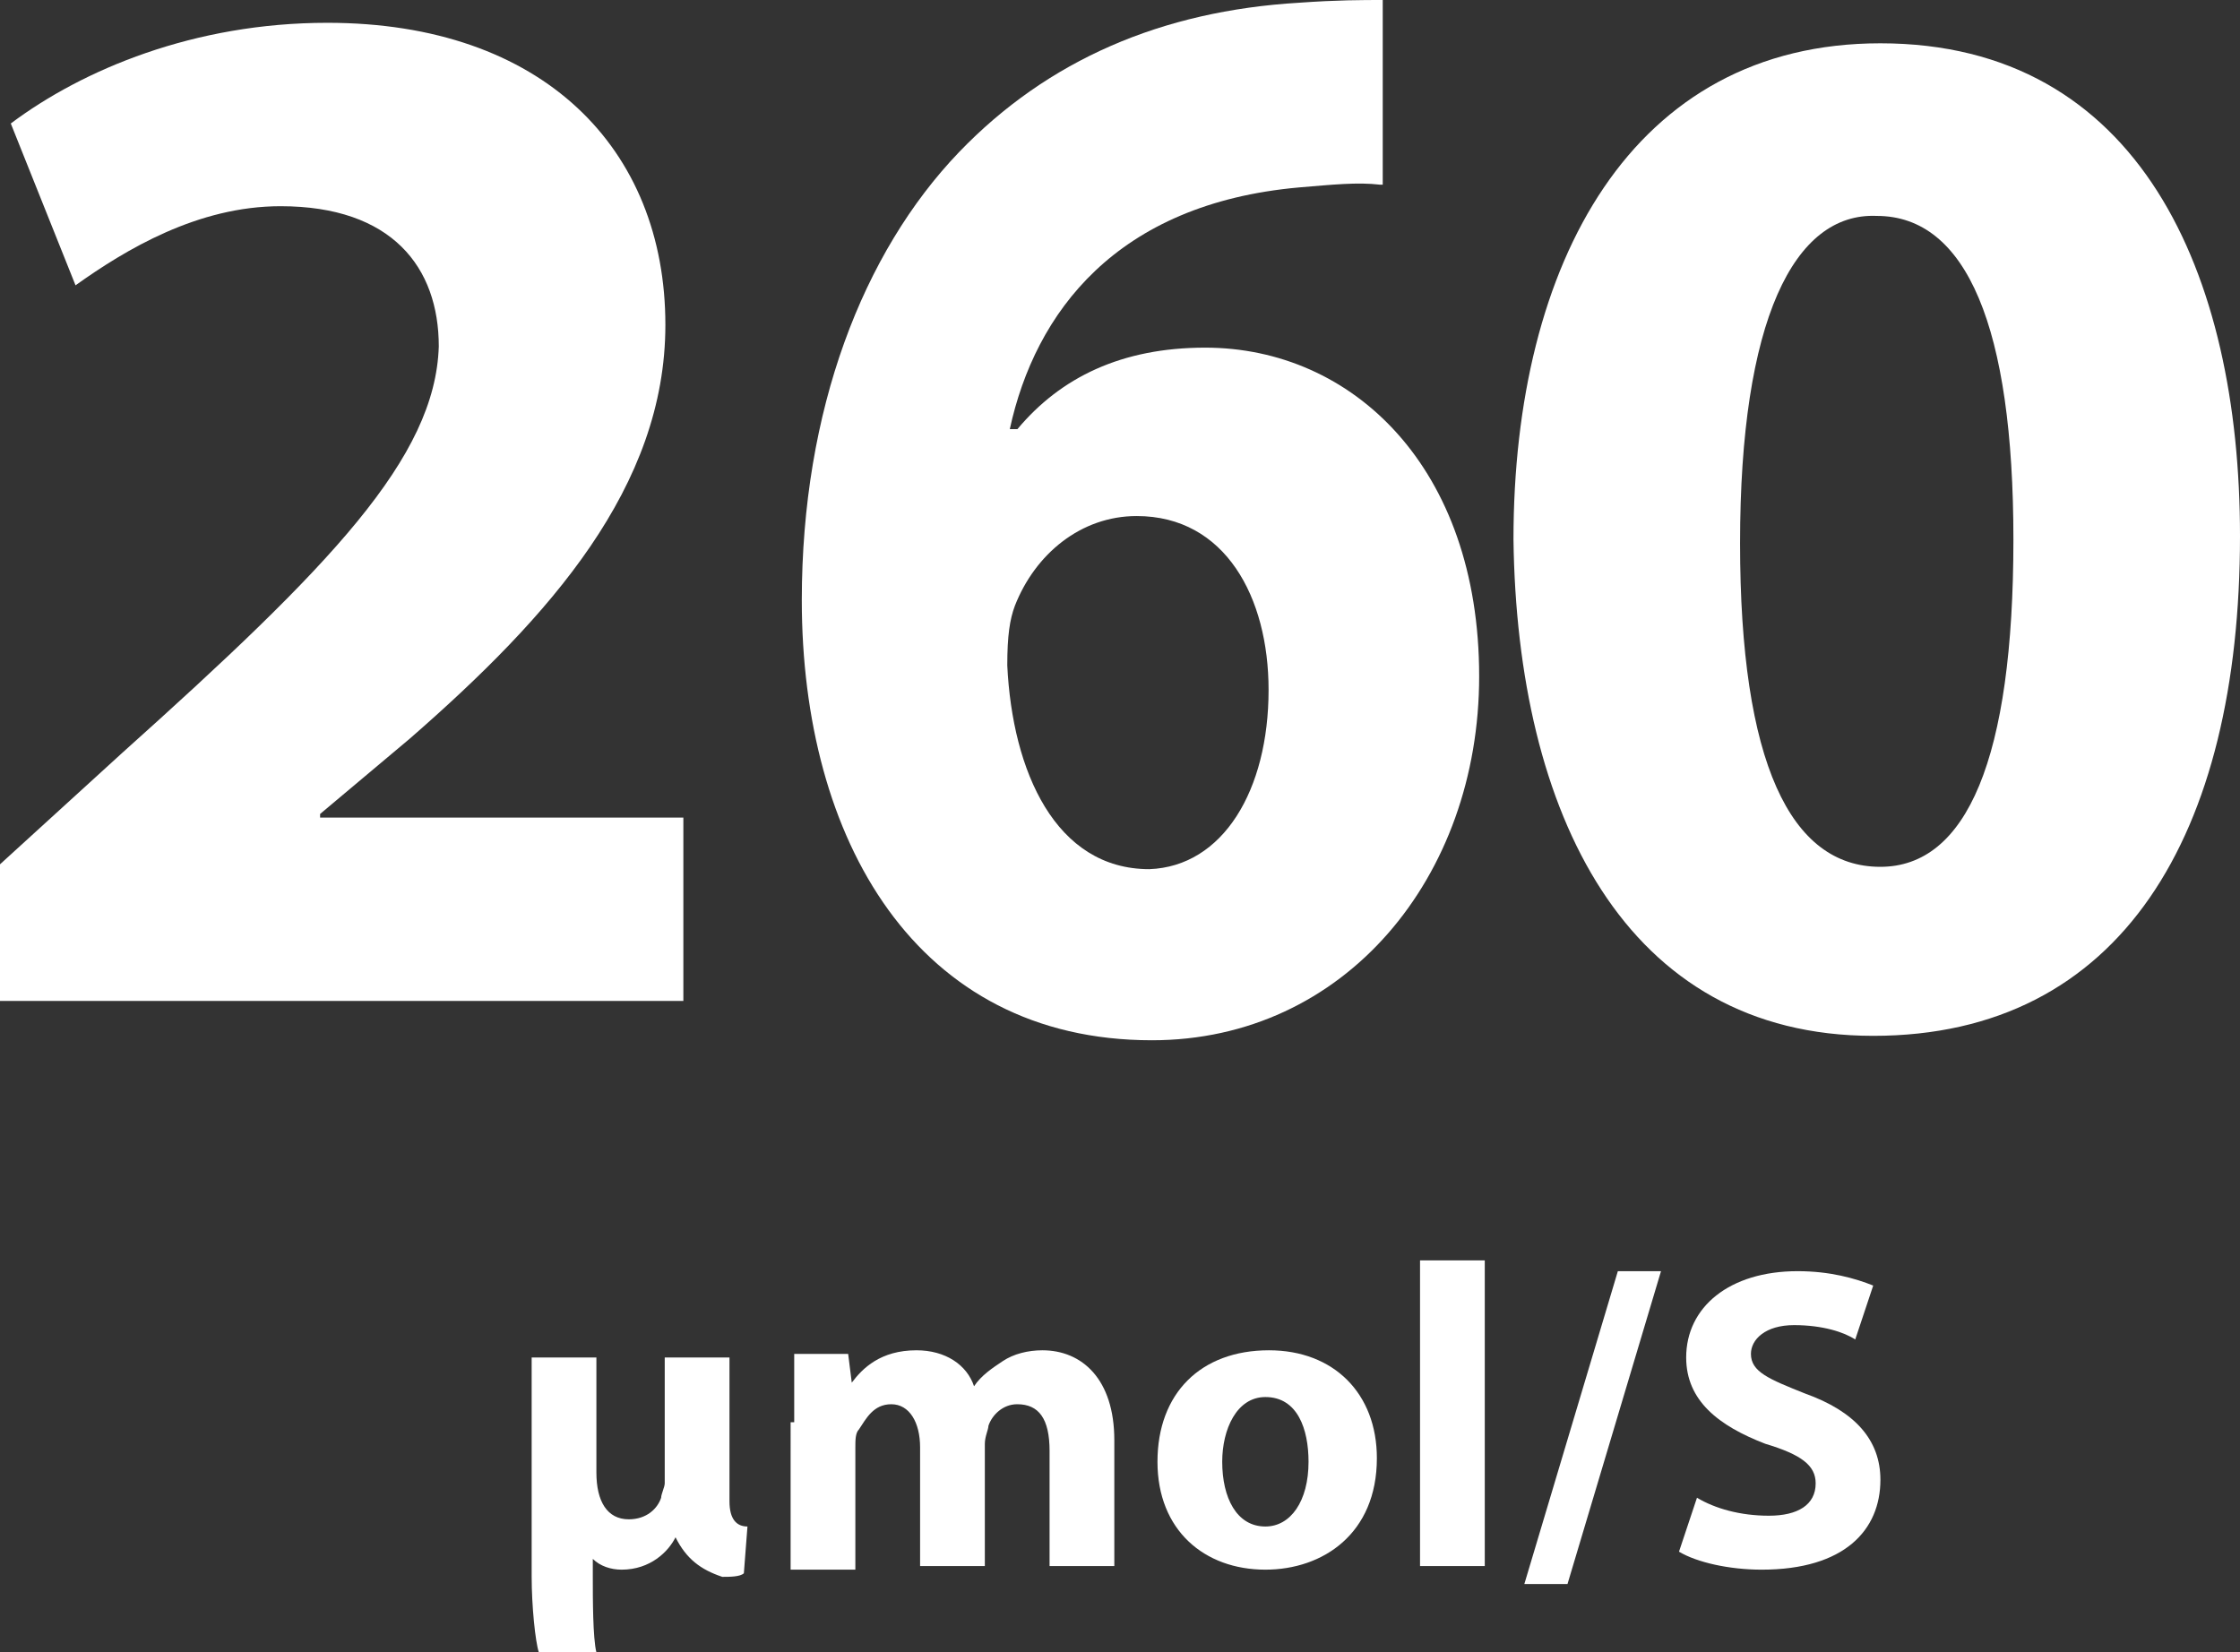 <?xml version="1.0" encoding="utf-8"?>
<svg viewBox="811.97 92.028 62.28 45.948" xmlns="http://www.w3.org/2000/svg">
  <rect x="811.97" y="92.028" width="62.28" height="45.948" fill="#333333" stroke="none"/>
  <g transform="matrix(1, 0, 0, 1, 803.553, 70.532)">
    <path class="st0" d="M 8.417 49.33 L 8.417 45.53 L 11.817 42.43 C 17.617 37.23 20.517 34.23 20.617 31.13 C 20.617 28.93 19.317 27.23 16.217 27.23 C 13.917 27.23 11.917 28.43 10.517 29.43 L 8.717 24.93 C 10.717 23.43 13.817 22.13 17.517 22.13 C 23.517 22.13 26.917 25.63 26.917 30.53 C 26.917 35.03 23.717 38.63 19.817 42.03 L 17.317 44.13 L 17.317 44.23 L 27.417 44.23 L 27.417 49.33 L 8.417 49.33 Z" style="fill: rgb(255, 255, 255);"/>
    <path class="st0" d="M 70.697 36.4 C 70.697 44.7 67.397 50.3 60.497 50.3 C 53.597 50.3 50.597 44.1 50.497 36.5 C 50.497 28.8 53.797 22.7 60.697 22.7 C 67.897 22.7 70.697 29.1 70.697 36.4 Z M 56.797 36.6 C 56.797 42.7 58.197 45.6 60.697 45.6 C 63.097 45.6 64.397 42.6 64.397 36.5 C 64.397 30.6 63.097 27.5 60.597 27.5 C 58.297 27.4 56.797 30.4 56.797 36.6 Z" style="fill: rgb(255, 255, 255);"/>
  </g>
  <g transform="matrix(1, 0, 0, 1, 803.552, 65.976)">
    <path class="st0" d="M27.2,68.8c-0.2,0.4-0.7,0.9-1.5,0.9c-0.3,0-0.6-0.1-0.8-0.3v0.5c0,0.6,0,1.7,0.1,2.1h-1.6 c-0.1-0.3-0.2-1.3-0.2-2.1v-6.1h1.8V67c0,0.8,0.3,1.3,0.9,1.3c0.5,0,0.8-0.3,0.9-0.6c0-0.1,0.1-0.3,0.1-0.4v-3.5h1.8v4 c0,0.5,0.2,0.7,0.5,0.7l-0.1,1.3c-0.1,0.1-0.4,0.1-0.6,0.1C27.9,69.7,27.5,69.4,27.2,68.8L27.2,68.8z" style="fill: rgb(255, 255, 255);"/>
    <path class="st0" d="M30.5,65.6c0-0.7,0-1.4,0-1.9h1.5l0.1,0.8h0c0.3-0.4,0.8-0.9,1.8-0.9c0.8,0,1.4,0.4,1.6,1h0 c0.2-0.3,0.5-0.5,0.8-0.7c0.3-0.2,0.7-0.3,1.1-0.3c1.1,0,2,0.8,2,2.5v3.5h-1.8v-3.2c0-0.9-0.3-1.3-0.9-1.3c-0.4,0-0.7,0.3-0.8,0.6 c0,0.1-0.1,0.3-0.1,0.5v3.4H34v-3.3c0-0.7-0.3-1.2-0.8-1.2c-0.5,0-0.7,0.4-0.9,0.7c-0.1,0.1-0.1,0.3-0.1,0.5v3.4h-1.8V65.6z" style="fill: rgb(255, 255, 255);"/>
    <path class="st0" d="M46.7,66.6c0,2.1-1.5,3.1-3.1,3.1c-1.7,0-3-1.1-3-3c0-1.9,1.2-3.1,3.1-3.1C45.5,63.6,46.7,64.8,46.7,66.6z M42.4,66.7c0,1,0.4,1.8,1.2,1.8c0.7,0,1.2-0.7,1.2-1.8c0-0.9-0.3-1.8-1.2-1.8C42.8,64.9,42.4,65.8,42.4,66.7z" style="fill: rgb(255, 255, 255);"/>
    <path class="st0" d="M47.9,61.1h1.8v8.5h-1.8V61.1z" style="fill: rgb(255, 255, 255);"/>
    <path class="st0" d="M50.8,70.1l2.6-8.7h1.2L52,70.1H50.8z" style="fill: rgb(255, 255, 255);"/>
    <path class="st0" d="M55.6,67.7c0.5,0.3,1.2,0.5,2,0.5c0.8,0,1.3-0.3,1.3-0.9c0-0.5-0.4-0.8-1.4-1.1c-1.3-0.5-2.2-1.2-2.2-2.4 c0-1.4,1.2-2.4,3.1-2.4c0.9,0,1.6,0.2,2.1,0.4L60,63.3c-0.3-0.2-0.9-0.4-1.7-0.4c-0.8,0-1.2,0.4-1.2,0.8c0,0.5,0.5,0.7,1.5,1.1 c1.4,0.5,2.1,1.3,2.1,2.4c0,1.4-1,2.5-3.3,2.5c-0.9,0-1.8-0.2-2.3-0.5L55.6,67.7z" style="fill: rgb(255, 255, 255);"/>
  </g>
  <path class="st0" d="M 850.345 97.164 C 849.71 97.088 849.004 97.164 848.087 97.24 C 843.01 97.693 840.751 100.714 840.046 103.961 L 840.258 103.961 C 841.456 102.527 843.149 101.695 845.478 101.695 C 849.569 101.695 853.096 105.019 853.096 110.834 C 853.096 116.423 849.357 120.955 843.996 120.955 C 837.437 120.955 834.263 115.366 834.263 108.72 C 834.263 103.433 835.956 99.052 838.635 96.258 C 841.104 93.69 844.278 92.331 848.087 92.104 C 849.146 92.028 849.851 92.028 850.415 92.028 L 850.415 97.164 L 850.345 97.164 Z M 847.241 111.211 C 847.241 108.644 846.042 106.378 843.573 106.378 C 842.021 106.378 840.751 107.435 840.188 108.871 C 840.046 109.248 839.976 109.701 839.976 110.532 C 840.117 113.477 841.317 116.197 843.926 116.197 C 845.972 116.121 847.241 114.007 847.241 111.211 Z" style="fill: rgb(255, 255, 255);" transform="matrix(1, 0, 0, 1, -7.105427357601002e-15, -7.105427357601002e-15)"/>
</svg>